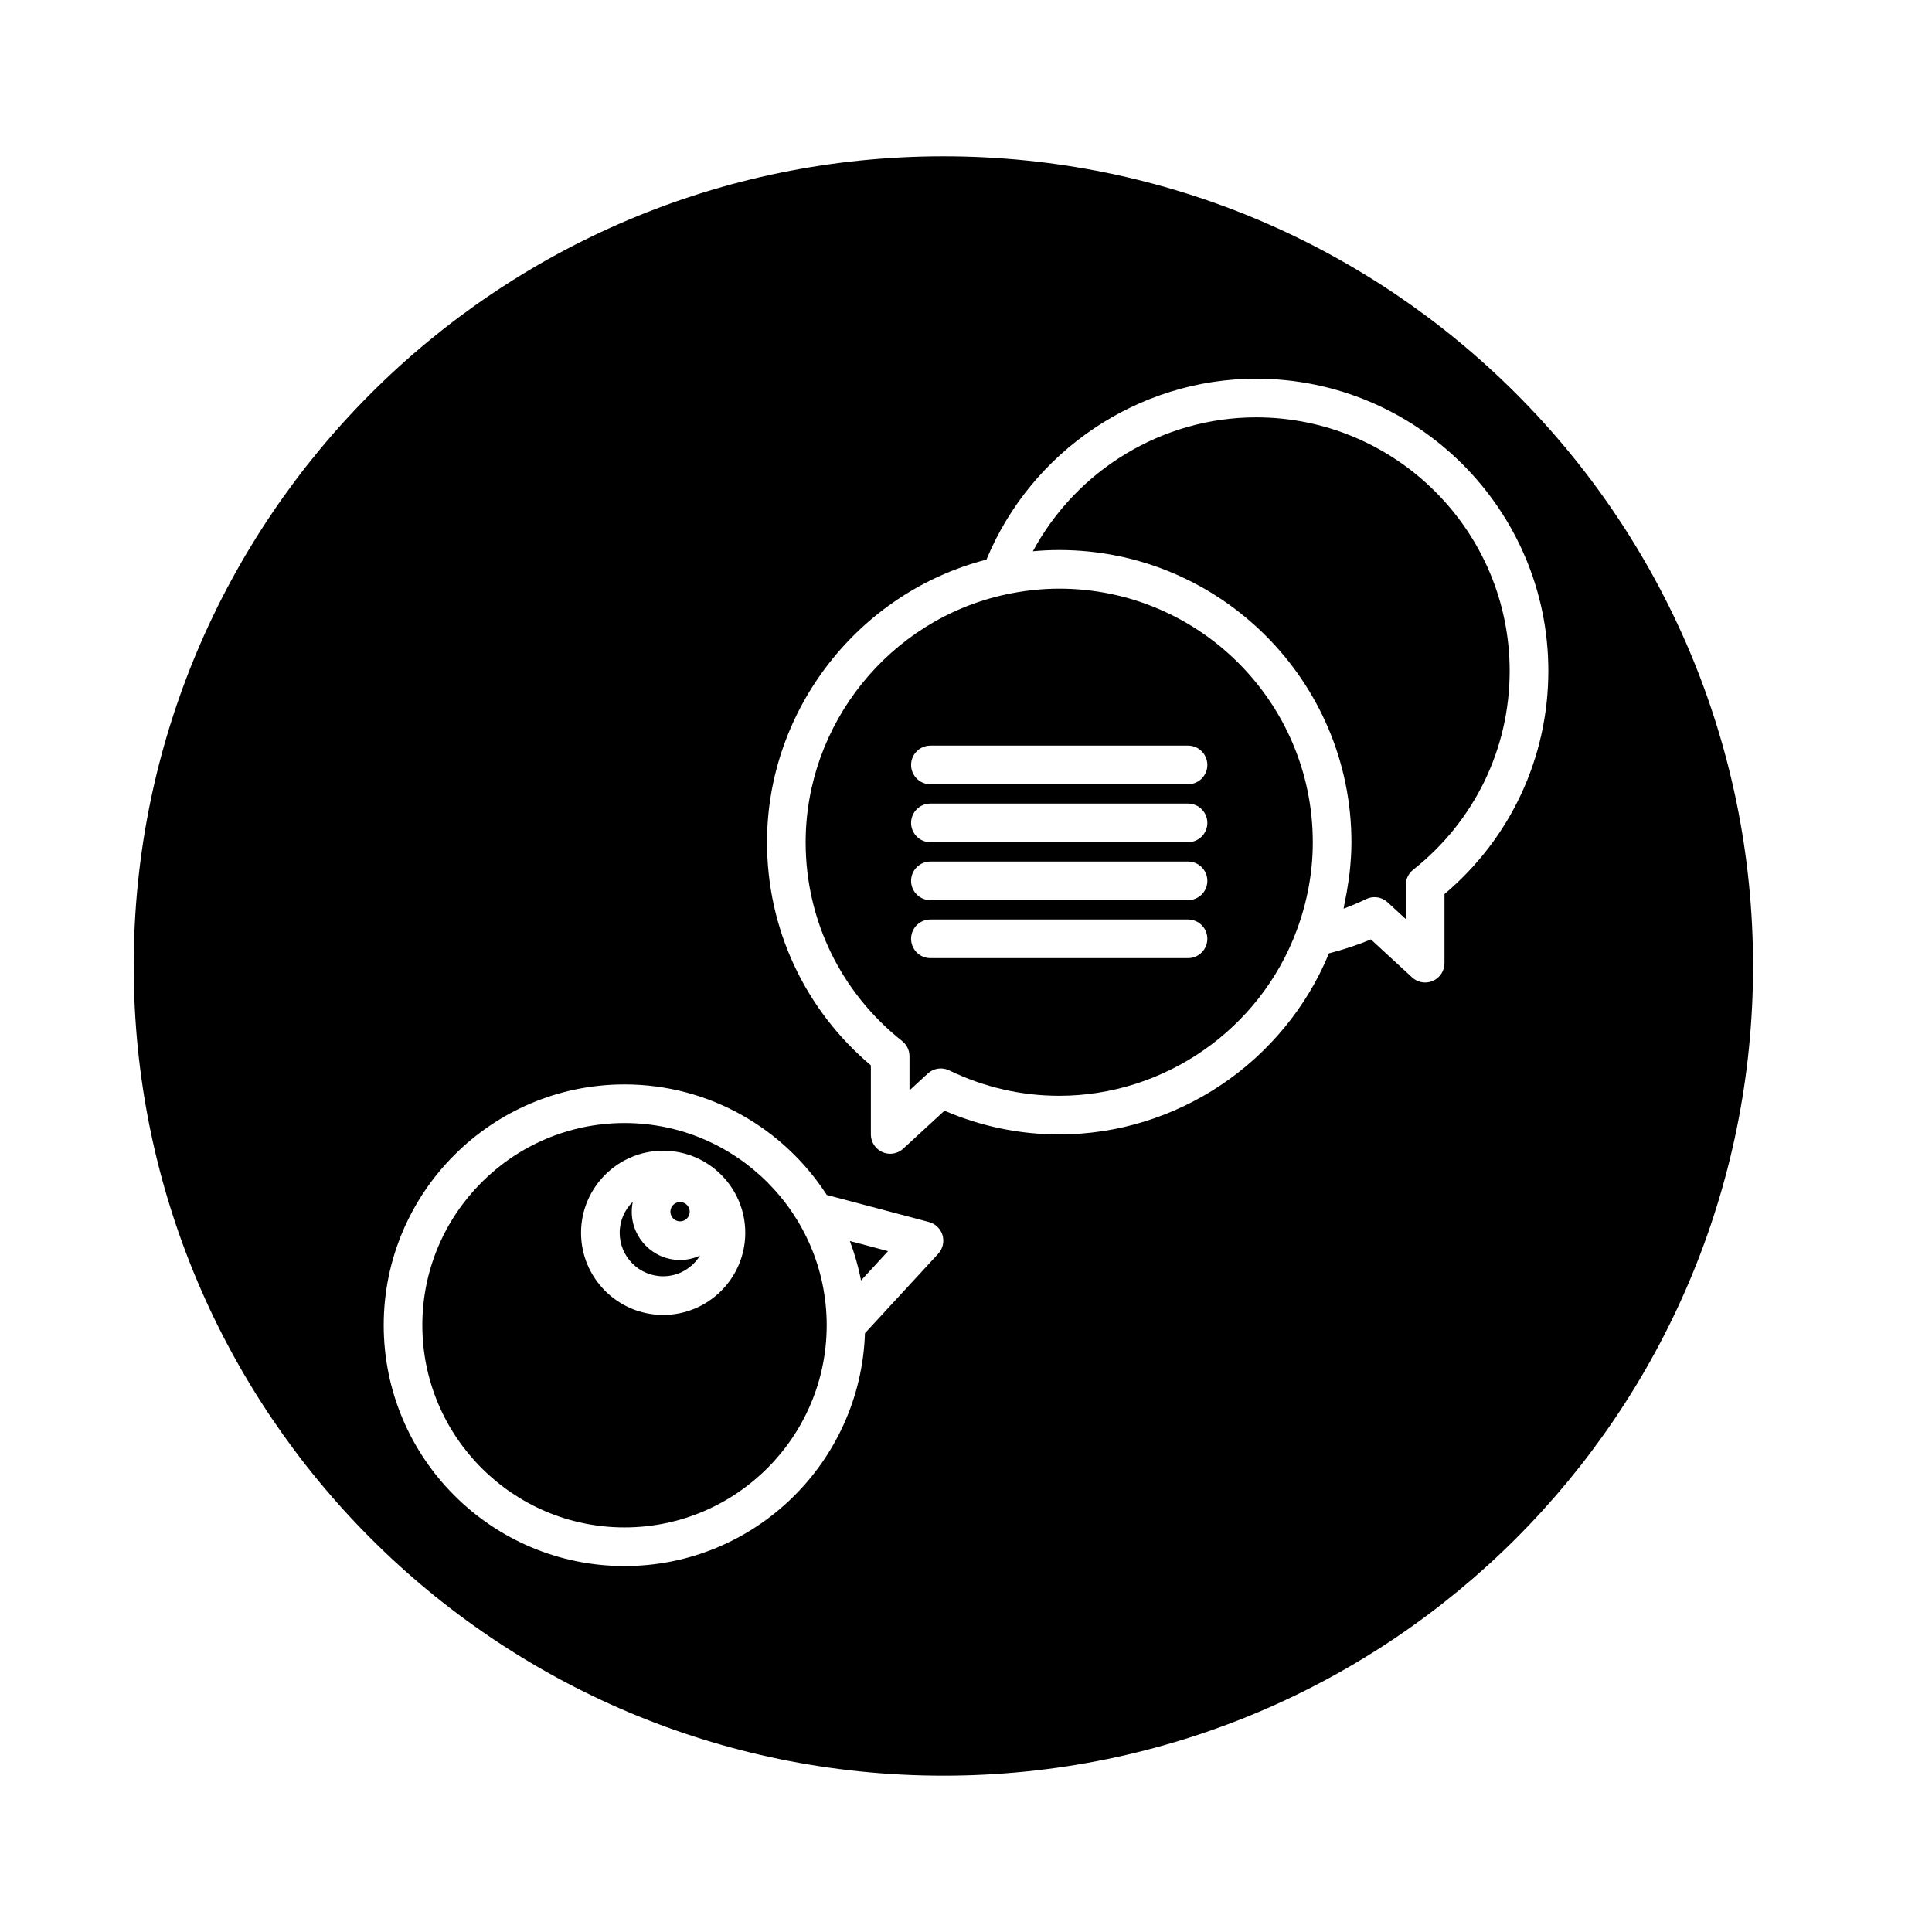 <?xml version="1.0" encoding="utf-8"?>
<!-- Generator: Adobe Illustrator 16.0.0, SVG Export Plug-In . SVG Version: 6.00 Build 0)  -->
<!DOCTYPE svg PUBLIC "-//W3C//DTD SVG 1.1//EN" "http://www.w3.org/Graphics/SVG/1.1/DTD/svg11.dtd">
<svg version="1.1" id="Layer_1" xmlns="http://www.w3.org/2000/svg" xmlns:xlink="http://www.w3.org/1999/xlink" x="0px" y="0px"
	 width="100px" height="100px" viewBox="0 0 100 100" enable-background="new 0 0 100 100" xml:space="preserve">
<g>
	<path d="M32.325,58.128c-5.771,0-10.465,4.695-10.465,10.465s4.695,10.465,10.465,10.465s10.465-4.695,10.465-10.465
		S38.096,58.128,32.325,58.128z M34.325,68.061c-2.343,0-4.25-1.907-4.25-4.25s1.907-4.25,4.25-4.25s4.25,1.907,4.25,4.25
		S36.668,68.061,34.325,68.061z"/>
	<path d="M44.566,66.277l1.399-1.518l-1.977-0.524C44.235,64.893,44.433,65.573,44.566,66.277z"/>
	<path d="M54.825,30.468c-0.926,0-1.875,0.105-2.821,0.313C46.034,32.089,41.7,37.478,41.7,43.593c0,4.028,1.821,7.779,4.996,10.291
		c0.24,0.189,0.379,0.479,0.379,0.784v1.769l0.944-0.869c0.188-0.174,0.432-0.265,0.677-0.265c0.148,0,0.296,0.033,0.435,0.1
		c1.805,0.872,3.72,1.314,5.694,1.314c5.448,0,10.387-3.439,12.291-8.558c0.554-1.488,0.834-3.025,0.834-4.567
		C67.95,36.356,62.063,30.468,54.825,30.468z M61.492,49.593H48.158c-0.552,0-1-0.448-1-1s0.448-1,1-1h13.334c0.552,0,1,0.448,1,1
		S62.044,49.593,61.492,49.593z M61.492,46.593H48.158c-0.552,0-1-0.448-1-1s0.448-1,1-1h13.334c0.552,0,1,0.448,1,1
		S62.044,46.593,61.492,46.593z M61.492,43.593H48.158c-0.552,0-1-0.448-1-1s0.448-1,1-1h13.334c0.552,0,1,0.448,1,1
		S62.044,43.593,61.492,43.593z M61.492,40.593H48.158c-0.552,0-1-0.448-1-1s0.448-1,1-1h13.334c0.552,0,1,0.448,1,1
		S62.044,40.593,61.492,40.593z"/>
	<path d="M65.016,21.603c-4.847,0-9.293,2.724-11.555,6.93c0.458-0.043,0.913-0.064,1.364-0.064c8.34,0,15.125,6.785,15.125,15.125
		c0,0.523-0.037,1.045-0.092,1.565c-0.017,0.157-0.042,0.312-0.064,0.468c-0.052,0.376-0.118,0.75-0.199,1.123
		c-0.02,0.093-0.028,0.188-0.05,0.281c0.398-0.146,0.787-0.311,1.164-0.493c0.139-0.067,0.287-0.1,0.435-0.1
		c0.246,0,0.489,0.091,0.677,0.265l0.944,0.869v-1.769c0-0.306,0.14-0.595,0.379-0.784c3.175-2.512,4.996-6.263,4.996-10.291
		C78.141,27.49,72.253,21.603,65.016,21.603z"/>
	<path d="M32.7,62.718c0-0.176,0.02-0.348,0.054-0.514c-0.418,0.409-0.679,0.977-0.679,1.606c0,1.241,1.009,2.25,2.25,2.25
		c0.808,0,1.512-0.432,1.909-1.073c-0.316,0.145-0.664,0.23-1.034,0.23C33.822,65.218,32.7,64.097,32.7,62.718z"/>
	<path d="M48.83,8.091C25.684,8.091,6.921,26.854,6.921,50c0,23.145,18.763,41.908,41.908,41.908S90.738,73.145,90.738,50
		C90.738,26.854,71.975,8.091,48.83,8.091z M48.561,64.896l-3.791,4.111c-0.221,6.681-5.71,12.052-12.444,12.052
		c-6.874,0-12.465-5.592-12.465-12.465s5.592-12.465,12.465-12.465c4.388,0,8.246,2.285,10.468,5.721l5.289,1.402
		c0.339,0.09,0.606,0.351,0.704,0.688C48.883,64.275,48.798,64.639,48.561,64.896z M74.766,46.277v3.576
		c0,0.397-0.235,0.756-0.599,0.916c-0.129,0.057-0.266,0.084-0.401,0.084c-0.246,0-0.489-0.091-0.677-0.265l-2.134-1.965
		c-0.695,0.296-1.423,0.529-2.167,0.722c-2.321,5.625-7.86,9.373-13.962,9.373c-2.051,0-4.045-0.413-5.94-1.229l-2.133,1.964
		c-0.188,0.174-0.431,0.265-0.677,0.265c-0.136,0-0.272-0.027-0.401-0.084c-0.364-0.16-0.599-0.519-0.599-0.916v-3.576
		c-3.422-2.888-5.375-7.069-5.375-11.549c0-6.868,4.748-12.927,11.358-14.629c2.324-5.618,7.86-9.362,13.958-9.362
		c8.34,0,15.125,6.785,15.125,15.125C80.141,39.208,78.188,43.389,74.766,46.277z"/>
	<circle cx="35.2" cy="62.718" r="0.5"/>
</g>
</svg>
